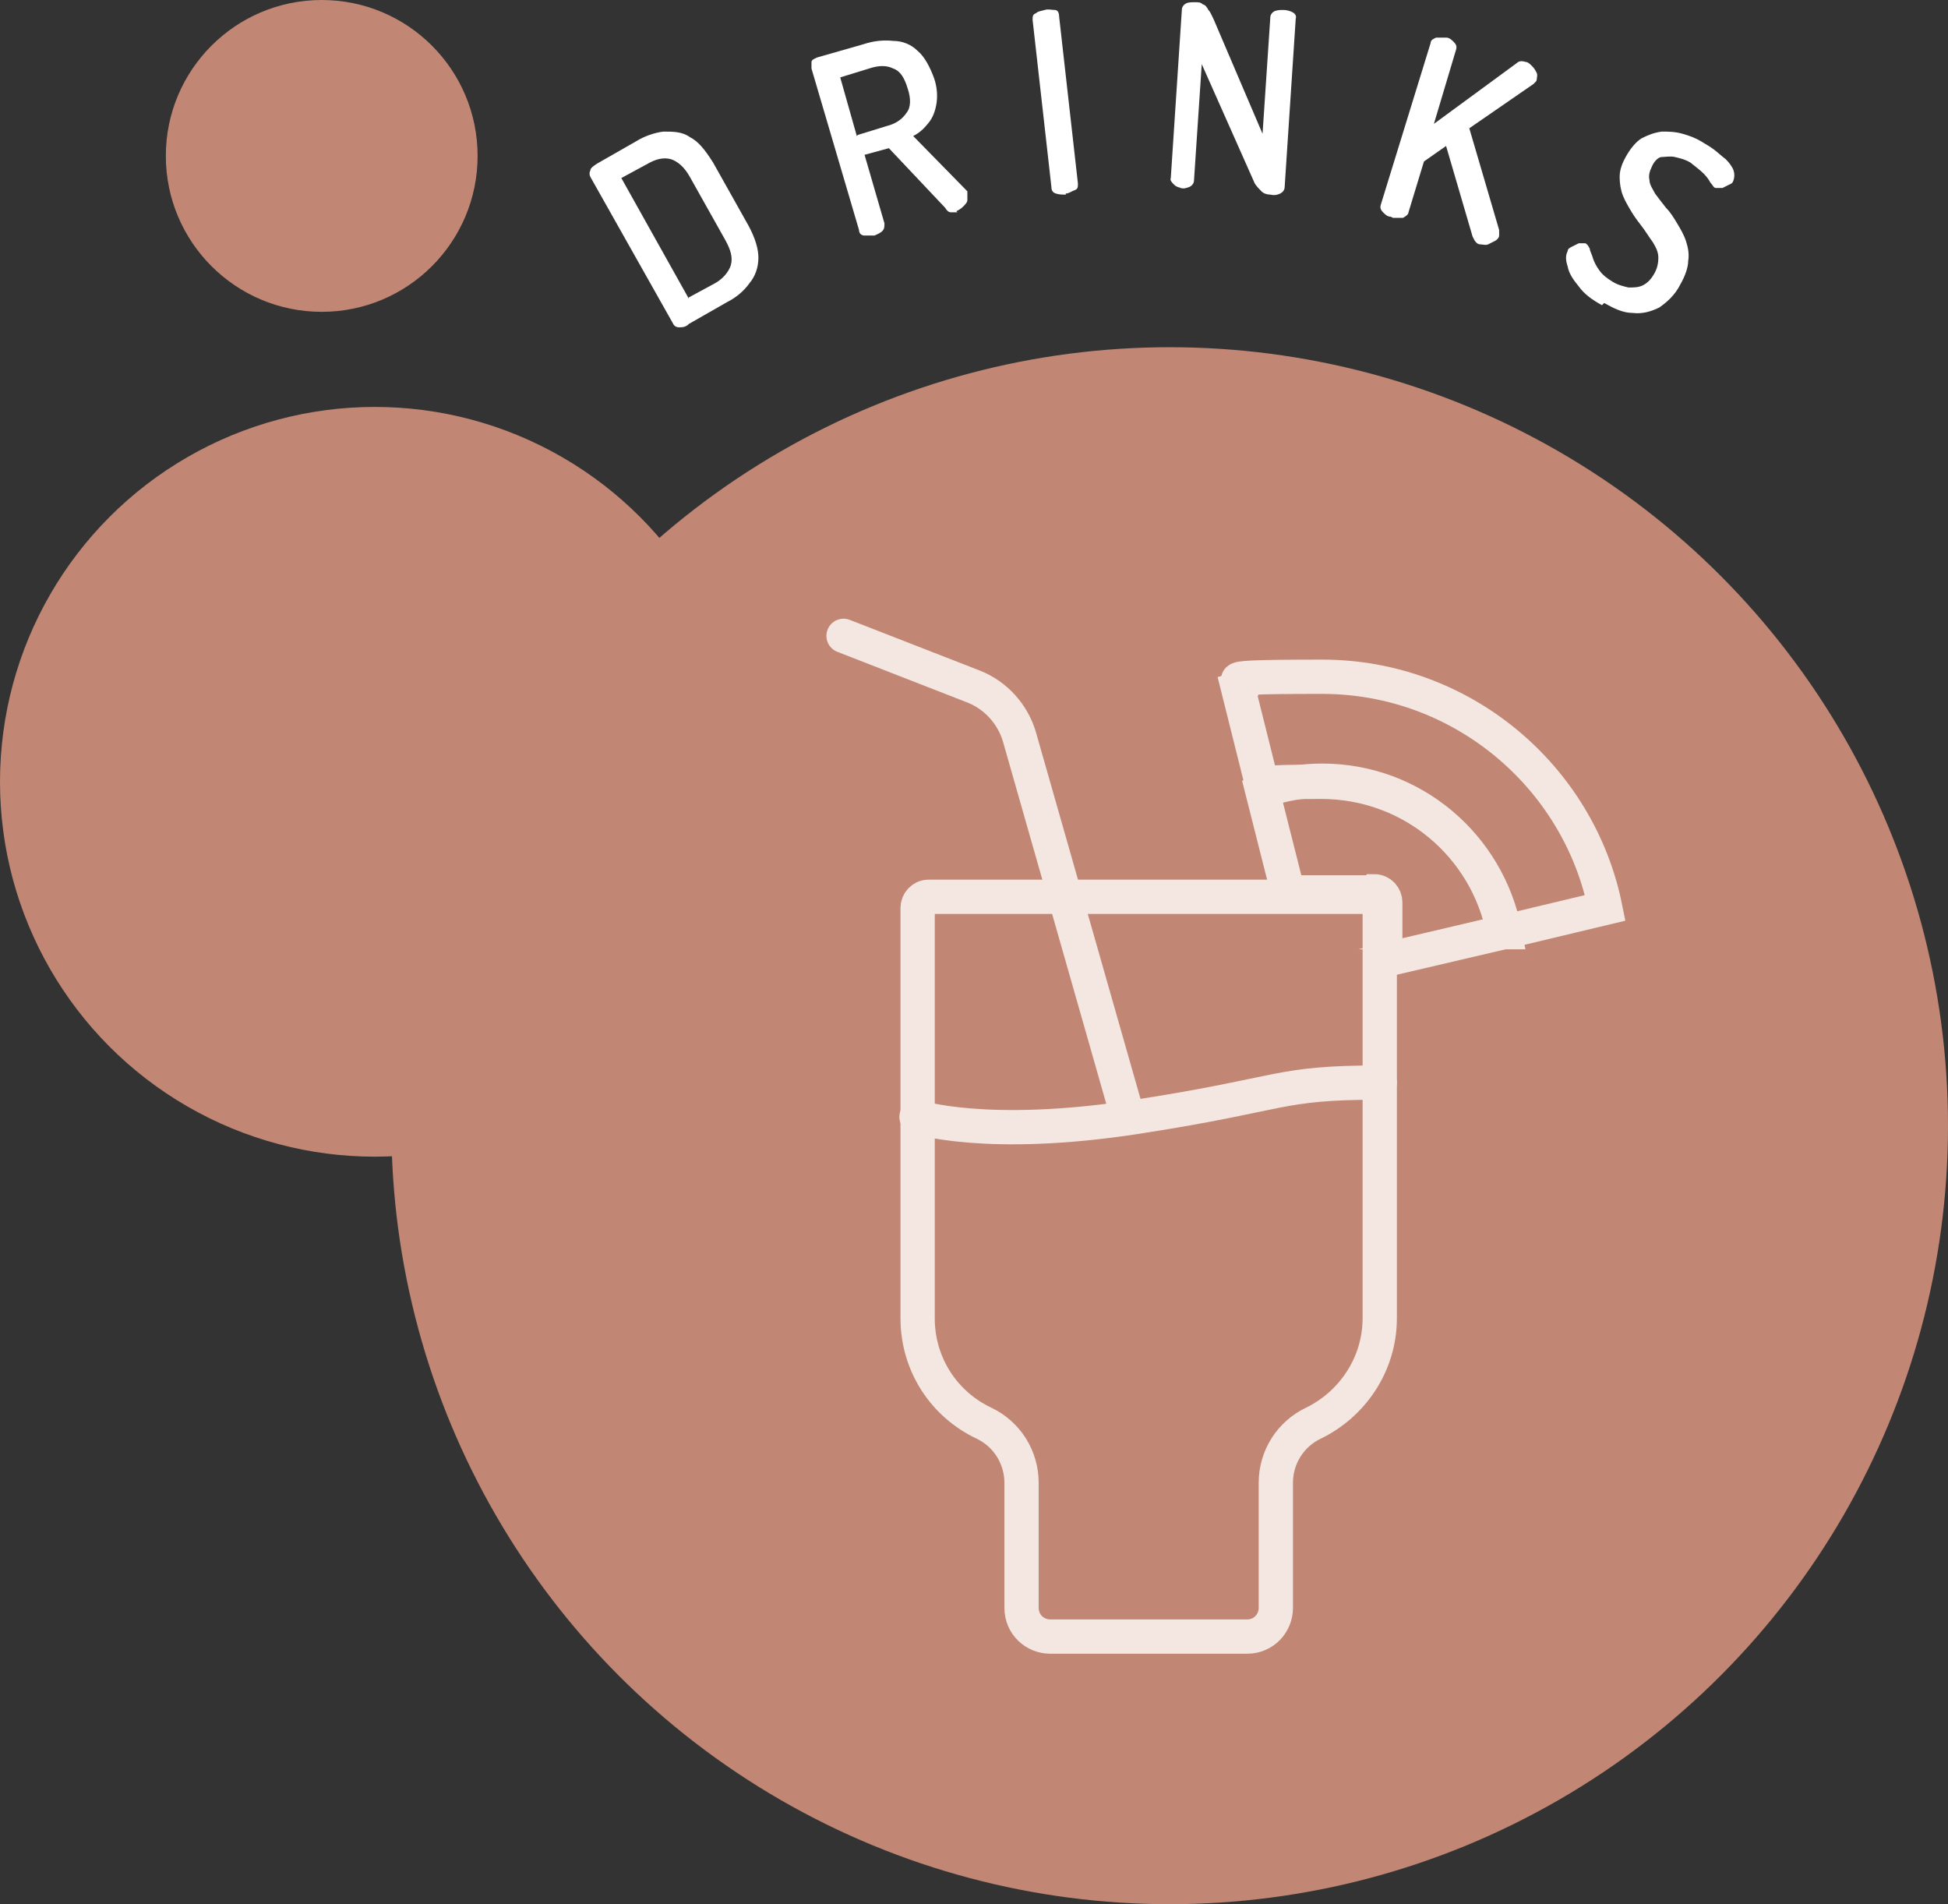 <?xml version="1.0" encoding="UTF-8"?>
<svg id="Buttons" xmlns="http://www.w3.org/2000/svg" version="1.1" viewBox="0 0 176.2 172.2">
  <rect x="0" y="0" width="176.2" height="172.2" fill="#333333" stroke="none"/>
  <!-- Generator: Adobe Illustrator 29.4.0, SVG Export Plug-In . SVG Version: 2.1.0 Build 152)  -->
  <defs>
    <style>
      .st0 {
        fill: #fff;
      }

      .st1 {
        fill: #c18774;
      }

      .st2 {
        fill: none;
        stroke: #f4e7e2;
        stroke-linecap: round;
        stroke-miterlimit: 10;
        stroke-width: 3.1px;
      }
    </style>
  </defs>
  <g>
    <circle class="st1" cx="33.9" cy="70.7" r="33.9"/>
    <circle class="st1" cx="29.1" cy="14.1" r="14.1"/>
    <circle class="st1" cx="105.8" cy="101.8" r="70.4"/>
  </g>
  <g>
    <path class="st0" d="M62.2,29.4c-.3.2-.5.2-.8.2-.2,0-.4-.1-.5-.3l-7.5-13.3c-.1-.2-.1-.4,0-.6,0-.2.3-.4.6-.6l3.5-2c.8-.5,1.7-.8,2.5-.9.9,0,1.7,0,2.4.5.8.4,1.4,1.2,2.1,2.3l3.2,5.7c.6,1.1.9,2.1.9,2.9,0,.9-.3,1.7-.8,2.3-.5.7-1.2,1.3-2,1.7l-3.5,2ZM62.3,26.9l2.4-1.3c.7-.4,1.2-1,1.4-1.6.2-.7,0-1.4-.5-2.3l-3.2-5.7c-.5-.9-1.1-1.4-1.7-1.6-.7-.2-1.4,0-2.1.4l-2.4,1.3,6.1,10.9Z"/>
    <path class="st0" d="M86.6,19.2c-.2,0-.4,0-.6,0-.2,0-.4-.2-.5-.4l-5.1-5.4-2.2.6,1.8,6.2c0,.3,0,.5-.2.7-.2.2-.5.3-.7.4-.3,0-.6,0-.9,0-.3,0-.5-.2-.5-.5l-4.3-14.6c0-.2,0-.4,0-.6,0-.2.3-.3.5-.4l4.2-1.2c.9-.3,1.8-.4,2.7-.3.8,0,1.6.3,2.2.9.6.5,1.1,1.4,1.5,2.5.3.9.3,1.7.2,2.3s-.3,1.2-.7,1.7c-.4.5-.8.9-1.4,1.2l4.8,4.9s0,0,.1.1c0,0,0,.1,0,.2,0,.2,0,.4,0,.6s-.2.4-.4.6c-.2.2-.4.3-.6.4ZM77.6,12.2l2.6-.8c.8-.2,1.4-.6,1.8-1.2.4-.5.4-1.3.1-2.2-.3-1-.7-1.6-1.3-1.8-.6-.3-1.3-.3-2.2,0l-2.6.8,1.5,5.3Z"/>
    <path class="st0" d="M96.4,17.6c-.3,0-.6,0-.9-.1-.3-.1-.4-.3-.4-.6l-1.7-15.1c0-.3,0-.5.3-.6.2-.2.5-.2.8-.3s.6,0,.9,0c.3,0,.4.3.4.6l1.7,15.1c0,.3,0,.5-.3.6s-.5.3-.8.3Z"/>
    <path class="st0" d="M107,17c-.3,0-.6-.1-.8-.3s-.4-.4-.3-.6l1-15.2c0-.3.2-.5.4-.6s.5-.1.8-.1c.3,0,.5,0,.7.2.2,0,.4.3.5.5.2.2.3.5.5.9l4.4,10.3.7-10.5c0-.3.2-.5.4-.6.3-.1.5-.1.8-.1s.6.1.8.2.4.3.3.6l-1,15.2c0,.3-.2.5-.4.6s-.5.2-.9.1c-.3,0-.6-.1-.8-.3-.2-.2-.4-.4-.6-.7l-4.8-10.8-.7,10.5c0,.3-.2.5-.4.6-.3.1-.5.2-.9.1Z"/>
    <path class="st0" d="M125.8,19.6c-.3,0-.5-.2-.7-.4-.2-.2-.3-.4-.2-.7l4.5-14.6c0-.3.3-.4.5-.5.3,0,.6,0,.9,0s.5.2.7.4.3.4.2.7l-2,6.7,7.5-5.5c.2-.2.5-.2.8-.1.2,0,.4.2.6.4.2.2.3.4.4.6s0,.4,0,.6c0,0,0,.1-.1.2,0,0-.1.1-.2.2l-5.8,4,2.7,9.2c0,.2,0,.3,0,.5,0,.2-.2.4-.4.5-.2.1-.4.2-.6.3s-.5,0-.7,0c-.2,0-.3-.1-.4-.2-.1-.1-.2-.3-.3-.5l-2.4-8.2-2,1.4-1.4,4.6c0,.2-.3.4-.5.5-.3,0-.6,0-.9,0Z"/>
    <path class="st0" d="M144.9,27.6c-.9-.5-1.6-1-2.1-1.7-.5-.6-.9-1.2-1-1.8-.2-.6-.2-1,0-1.4,0-.2.2-.3.4-.4.2-.1.4-.2.6-.3.2,0,.4,0,.6,0,.2.1.3.3.4.5,0,.2.2.5.3.9.1.3.3.7.6,1.1.3.4.7.7,1.2,1,.5.3,1,.4,1.4.5.5,0,.9,0,1.3-.2s.7-.5,1-1c.3-.5.4-1,.4-1.5,0-.5-.2-.9-.5-1.4-.3-.4-.6-.9-.9-1.3-.3-.4-.7-.9-1-1.4-.3-.5-.6-1-.8-1.5-.2-.5-.3-1.1-.3-1.7,0-.6.2-1.2.6-1.9.4-.7.9-1.3,1.4-1.6.6-.3,1.1-.5,1.8-.6.6,0,1.2,0,1.9.2s1.2.4,1.7.7c.3.2.7.4,1.1.7.4.3.7.6,1.1.9.3.3.6.7.7,1s.1.6,0,.9-.2.3-.4.4c-.2.1-.4.2-.6.3-.2,0-.4,0-.6,0-.2,0-.3-.3-.5-.5-.1-.2-.3-.5-.6-.8s-.7-.6-1.2-1c-.5-.3-1-.4-1.4-.5s-.9,0-1.2,0-.7.4-.9.9c-.2.4-.3.8-.2,1.2,0,.4.3.8.5,1.2.3.4.6.8,1,1.3.4.4.7.9,1,1.4.3.5.6,1,.8,1.6.2.6.3,1.2.2,1.8,0,.6-.3,1.4-.7,2.1-.5,1-1.2,1.6-1.9,2.1-.8.4-1.6.6-2.4.5-.9,0-1.7-.4-2.6-.9Z"/>
  </g>
  <g>
    <path class="st2" d="M84,81.1c-.6,0-1,.5-1,1v37.1c0,4.2,2.4,7.8,6,9.5,2.1,1,3.4,3.1,3.4,5.4v11.3c0,1.5,1.2,2.6,2.6,2.6h17.8c1.5,0,2.6-1.2,2.6-2.6v-11.3c0-2.3,1.3-4.4,3.4-5.4,3.5-1.7,6-5.3,6-9.5v-37.1c0-.6-.5-1-1-1h-39.8Z"/>
    <path class="st2" d="M76.3,57.5l11.8,4.6c2,.8,3.5,2.5,4.1,4.5l9.5,33.3"/>
    <path class="st2" d="M82.9,101s6.3,2.1,19.9,0c13.6-2.1,12.6-3.1,22-3.1"/>
    <path class="st2" d="M136,84.3l9.2-2.2c-2.4-11.9-13-20.9-25.6-20.9s-5.2.4-7.6,1.1l2.3,9.2c1.7-.6,3.4-.9,5.3-.9,8.2,0,15,5.9,16.5,13.7Z"/>
    <path class="st2" d="M124.3,80.6c.6,0,1,.5,1,1v5.2l10.7-2.5c-1.5-7.8-8.3-13.6-16.5-13.6s-3.6.3-5.3.9l2.3,9.1h7.7Z"/>
  </g>
</svg>